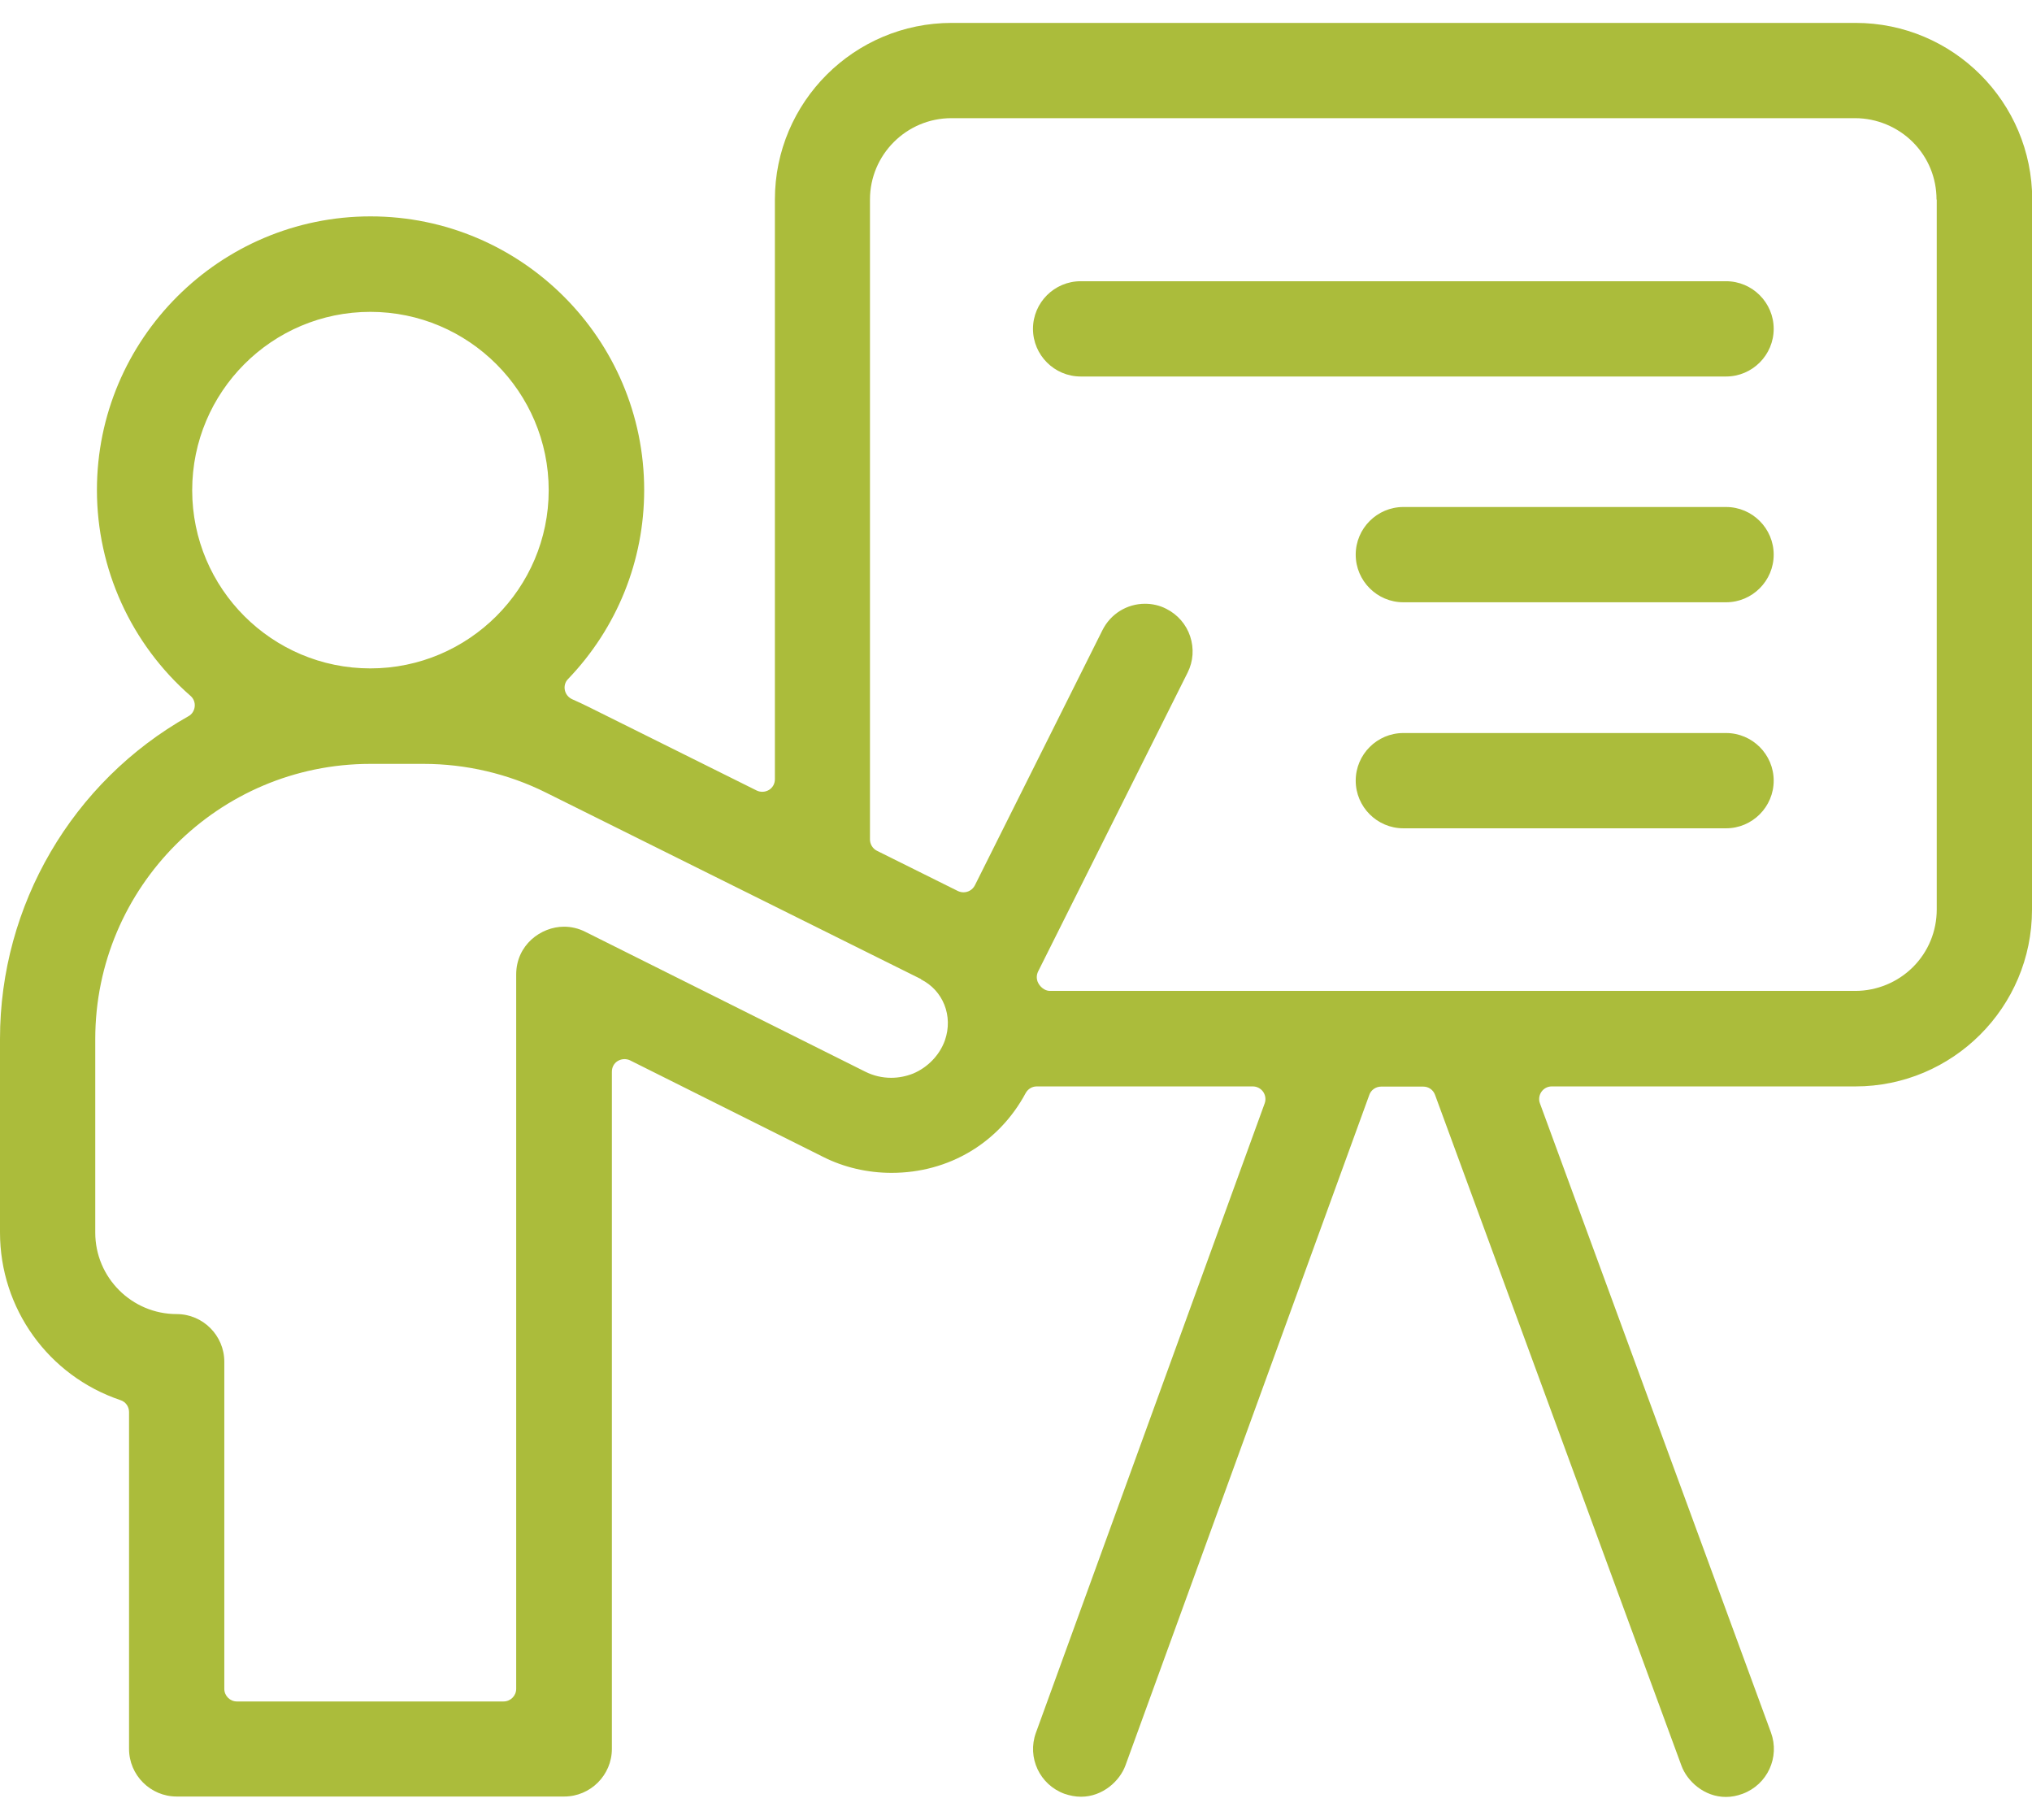 <svg width="67" height="60" viewBox="0 0 67 60" fill="none" xmlns="http://www.w3.org/2000/svg">
<g clip-path="url(#clip0_2917_1421)">
<path d="M58.483 25.738C58.483 26.603 57.778 27.309 56.913 27.309H46.272C45.407 27.309 44.701 26.603 44.701 25.738C44.701 24.873 45.407 24.168 46.272 24.168H56.913C57.778 24.168 58.483 24.873 58.483 25.738ZM56.913 9.272H35.631C34.766 9.272 34.06 9.977 34.06 10.842C34.06 11.707 34.766 12.413 35.631 12.413H56.913C57.778 12.413 58.483 11.707 58.483 10.842C58.483 9.977 57.778 9.272 56.913 9.272ZM56.913 16.716H46.272C45.407 16.716 44.701 17.422 44.701 18.287C44.701 19.151 45.407 19.857 46.272 19.857H56.913C57.778 19.857 58.483 19.151 58.483 18.287C58.483 17.422 57.778 16.716 56.913 16.716ZM67 6.58V29.993C67 33.21 64.385 35.819 61.175 35.819H51.163C51.025 35.819 50.9 35.888 50.824 35.998C50.748 36.109 50.727 36.254 50.776 36.379L58.393 57.121C58.691 57.937 58.276 58.837 57.459 59.141C57.272 59.21 57.093 59.245 56.906 59.245C56.193 59.245 55.626 58.726 55.439 58.207L47.316 36.095C47.254 35.929 47.102 35.825 46.929 35.825H45.538C45.365 35.825 45.206 35.936 45.151 36.095L37.111 58.2C36.925 58.719 36.357 59.238 35.645 59.238C35.465 59.238 35.278 59.203 35.098 59.141C34.282 58.844 33.86 57.944 34.157 57.128L41.699 36.379C41.747 36.254 41.726 36.109 41.65 35.998C41.574 35.888 41.443 35.819 41.311 35.819H34.185C34.033 35.819 33.894 35.901 33.818 36.04C32.933 37.687 31.279 38.669 29.397 38.669C28.608 38.669 27.827 38.489 27.142 38.143L20.777 34.961C20.721 34.933 20.652 34.919 20.59 34.919C20.514 34.919 20.438 34.94 20.368 34.981C20.244 35.057 20.175 35.189 20.175 35.334V57.661C20.175 58.525 19.469 59.231 18.604 59.231H5.825C4.961 59.231 4.255 58.525 4.255 57.661V46.556C4.255 46.376 4.144 46.217 3.971 46.162C1.591 45.359 0 43.138 0 40.634V34.248C0 29.848 2.38 25.773 6.213 23.614C6.331 23.552 6.407 23.427 6.42 23.296C6.434 23.164 6.386 23.033 6.282 22.943C4.317 21.227 3.196 18.75 3.196 16.156C3.196 11.181 7.244 7.134 12.218 7.134C17.193 7.134 21.24 11.181 21.24 16.156C21.24 18.487 20.348 20.701 18.729 22.389C18.632 22.486 18.597 22.625 18.625 22.756C18.653 22.888 18.743 22.998 18.867 23.054C19.054 23.137 19.234 23.22 19.414 23.31L24.949 26.063C25.004 26.091 25.073 26.105 25.135 26.105C25.212 26.105 25.288 26.084 25.357 26.043C25.481 25.966 25.55 25.835 25.55 25.69V6.58C25.55 3.363 28.166 0.755 31.383 0.755H61.181C64.399 0.755 67.007 3.37 67.007 6.58H67ZM12.211 22.037C15.449 22.037 18.092 19.401 18.092 16.163C18.092 12.925 15.456 10.282 12.211 10.282C8.967 10.282 6.337 12.918 6.337 16.163C6.337 19.407 8.973 22.037 12.211 22.037ZM30.373 32.283L18.002 26.132C16.757 25.51 15.359 25.185 13.969 25.185H12.211C7.209 25.185 3.141 29.253 3.141 34.255V40.641C3.141 42.121 4.345 43.325 5.825 43.325C6.69 43.325 7.396 44.031 7.396 44.896V55.682C7.396 55.91 7.583 56.097 7.811 56.097H16.605C16.833 56.097 17.02 55.91 17.02 55.682V32.131C17.02 31.155 17.836 30.553 18.597 30.553C18.839 30.553 19.075 30.609 19.296 30.72L28.532 35.334C28.795 35.466 29.086 35.535 29.383 35.535C29.633 35.535 29.875 35.486 30.103 35.397C30.587 35.196 30.982 34.788 31.155 34.303C31.438 33.494 31.092 32.65 30.366 32.29L30.373 32.283ZM63.852 6.58C63.852 5.861 63.575 5.19 63.07 4.685C62.572 4.187 61.88 3.896 61.168 3.896H31.369C29.889 3.896 28.685 5.1 28.685 6.58V27.675C28.685 27.834 28.775 27.98 28.913 28.049L31.584 29.377C31.646 29.405 31.708 29.419 31.77 29.419C31.923 29.419 32.068 29.336 32.144 29.19L36.35 20.777C36.62 20.238 37.16 19.906 37.755 19.906C37.997 19.906 38.239 19.961 38.454 20.072C38.827 20.259 39.111 20.584 39.242 20.978C39.374 21.379 39.346 21.801 39.159 22.175L34.227 32.034C34.178 32.138 34.171 32.255 34.213 32.366C34.275 32.525 34.441 32.67 34.614 32.67H61.175C61.88 32.67 62.572 32.387 63.077 31.882C63.582 31.377 63.859 30.699 63.859 29.986V6.58H63.852Z" fill="#ABBC3B"/>
</g>
<defs>
<clipPath id="clip0_2917_1421">
<rect width="67" height="58.49" fill="white" transform="translate(0 0.755)"/>
</clipPath>
</defs>
</svg>
